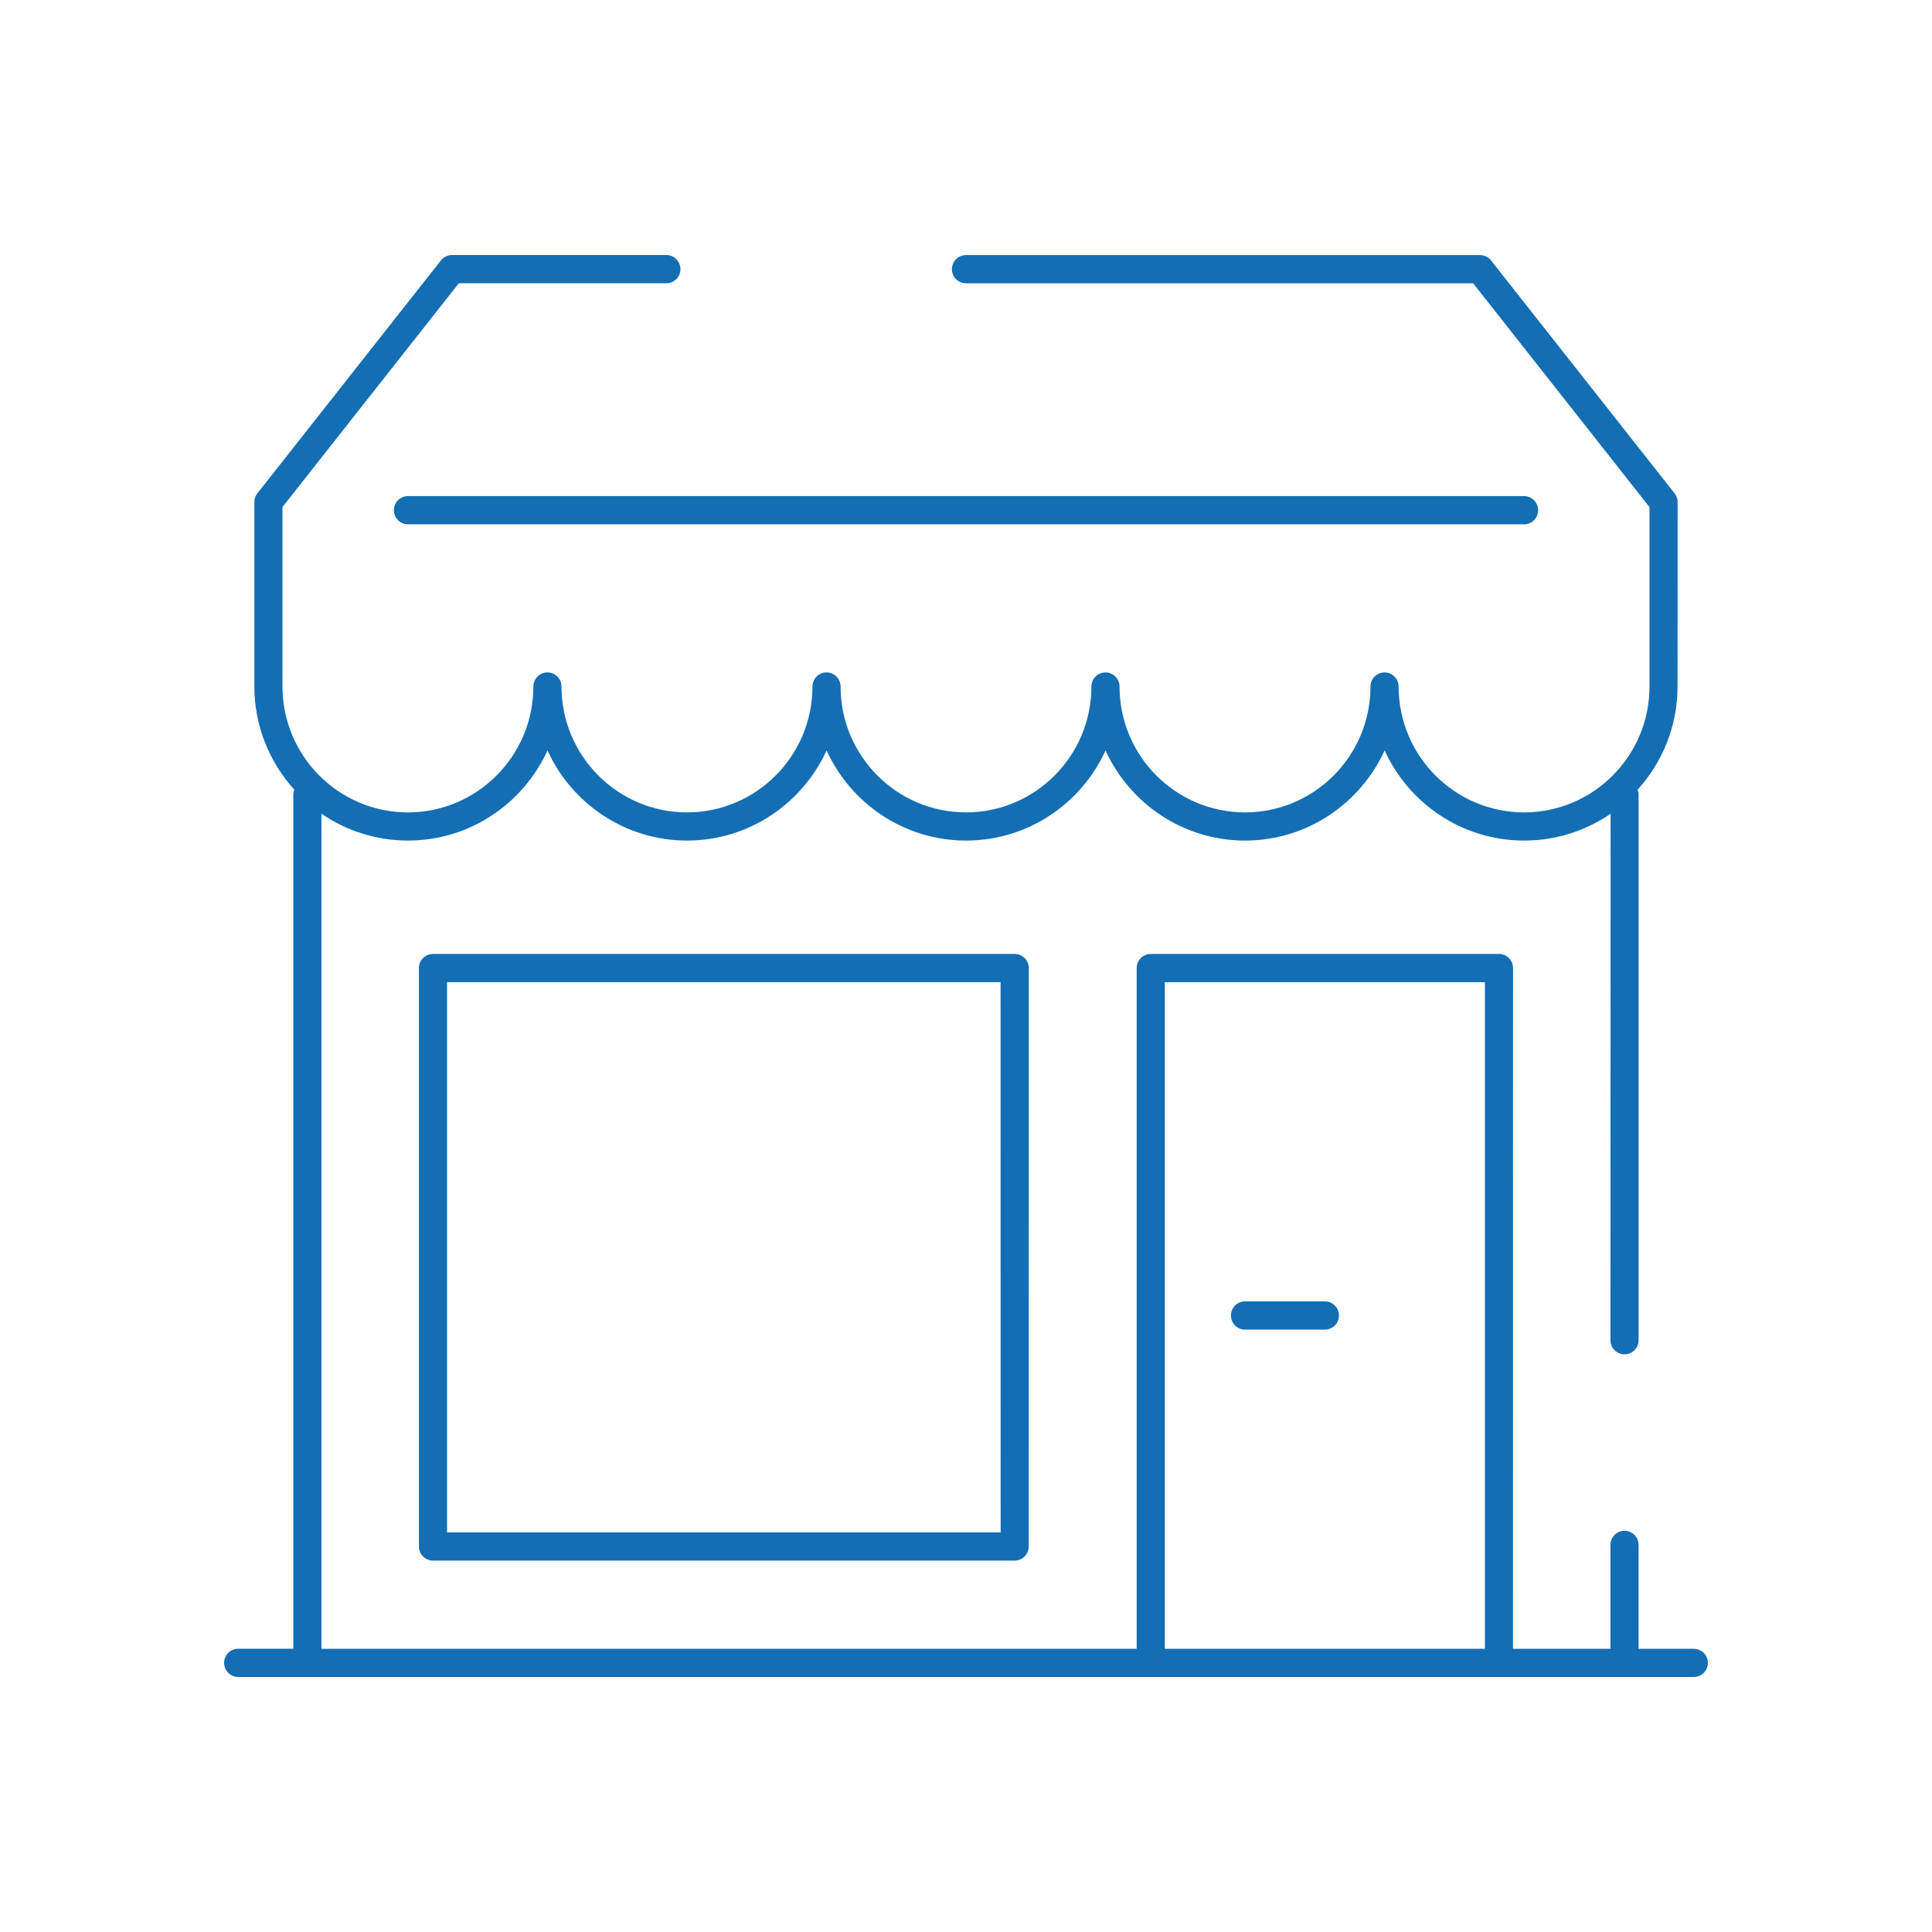 <svg width="250" height="250" viewBox="0 0 250 250" fill="none" xmlns="http://www.w3.org/2000/svg">
<path d="M50.969 66.021C50.969 67.026 51.779 67.848 52.79 67.848H197.216C198.226 67.848 199.036 67.026 199.036 66.021C199.036 65.016 198.226 64.194 197.216 64.194H52.79C51.779 64.194 50.969 65.007 50.969 66.021Z" fill="#146EB4"/>
<path d="M219.178 213.356H212.033V199.91C212.033 198.905 211.223 198.083 210.213 198.083C209.203 198.083 208.393 198.905 208.393 199.91V213.356H195.778L195.787 125.265C195.787 124.261 194.977 123.439 193.967 123.439H148.907C147.896 123.439 147.086 124.261 147.086 125.265V213.356H41.595V105.289C44.78 107.481 48.639 108.769 52.789 108.769C60.798 108.769 67.697 103.983 70.846 97.114C73.986 103.983 80.894 108.769 88.903 108.769C96.912 108.769 103.811 103.983 106.96 97.114C110.1 103.983 117.008 108.769 125.008 108.769C133.017 108.769 139.915 103.983 143.055 97.114C146.195 103.983 153.103 108.769 161.112 108.769C169.121 108.769 176.02 103.983 179.169 97.114C182.309 103.983 189.217 108.769 197.226 108.769C201.376 108.769 205.226 107.481 208.411 105.298L208.393 173.421C208.393 174.426 209.203 175.248 210.213 175.248C211.224 175.248 212.034 174.426 212.034 173.421V102.831C212.034 102.603 211.979 102.393 211.906 102.192C215.11 98.648 217.076 93.971 217.076 88.819L217.085 64.98C217.085 64.569 216.948 64.167 216.694 63.847L192.94 33.703C192.594 33.265 192.066 33.009 191.511 33.009H124.999C123.989 33.009 123.179 33.831 123.179 34.836C123.179 35.841 123.989 36.663 124.999 36.663H190.628L213.445 65.619V88.838C213.445 97.817 206.164 105.124 197.218 105.124C188.271 105.124 180.981 97.817 180.981 88.838C180.981 87.833 180.171 87.011 179.161 87.011C178.15 87.011 177.34 87.833 177.34 88.838C177.34 97.817 170.059 105.124 161.104 105.124C152.157 105.124 144.867 97.817 144.867 88.838C144.867 87.833 144.057 87.011 143.047 87.011C142.037 87.011 141.227 87.833 141.227 88.838C141.227 97.817 133.946 105.124 124.999 105.124C116.053 105.124 108.772 97.817 108.772 88.838C108.772 87.833 107.962 87.011 106.952 87.011C105.941 87.011 105.131 87.833 105.131 88.838C105.131 97.817 97.85 105.124 88.895 105.124C79.948 105.124 72.658 97.817 72.658 88.838C72.658 87.833 71.848 87.011 70.838 87.011C69.827 87.011 69.017 87.833 69.017 88.838C69.017 97.817 61.736 105.124 52.781 105.124C43.834 105.124 36.553 97.817 36.553 88.838V65.609L59.37 36.654H86.227C87.237 36.654 88.047 35.832 88.047 34.827C88.047 33.822 87.237 33 86.227 33H58.487C57.932 33 57.404 33.256 57.058 33.694L33.305 63.838C33.05 64.158 32.913 64.559 32.913 64.971V88.819C32.913 93.962 34.879 98.638 38.083 102.183C38.01 102.383 37.956 102.594 37.956 102.822V213.346H30.82C29.81 213.346 29 214.168 29 215.173C29 216.178 29.81 217 30.82 217H219.18C220.19 217 221 216.178 221 215.173C221 214.178 220.188 213.356 219.178 213.356ZM150.727 213.356V127.092H192.146V213.356H150.727Z" fill="#146EB4"/>
<path d="M56.028 123.439C55.017 123.439 54.208 124.261 54.208 125.266V200.112C54.208 201.117 55.017 201.939 56.028 201.939H131.296C132.306 201.939 133.116 201.117 133.116 200.112L133.125 125.266C133.125 124.261 132.315 123.439 131.305 123.439H56.028ZM129.483 198.285H57.847V127.094H129.474L129.483 198.285Z" fill="#146EB4"/>
<path d="M171.442 168.399H161.103C160.093 168.399 159.283 169.221 159.283 170.225C159.283 171.23 160.093 172.052 161.103 172.052H171.442C172.452 172.052 173.262 171.23 173.262 170.225C173.262 169.221 172.443 168.399 171.442 168.399Z" fill="#146EB4"/>
</svg>
